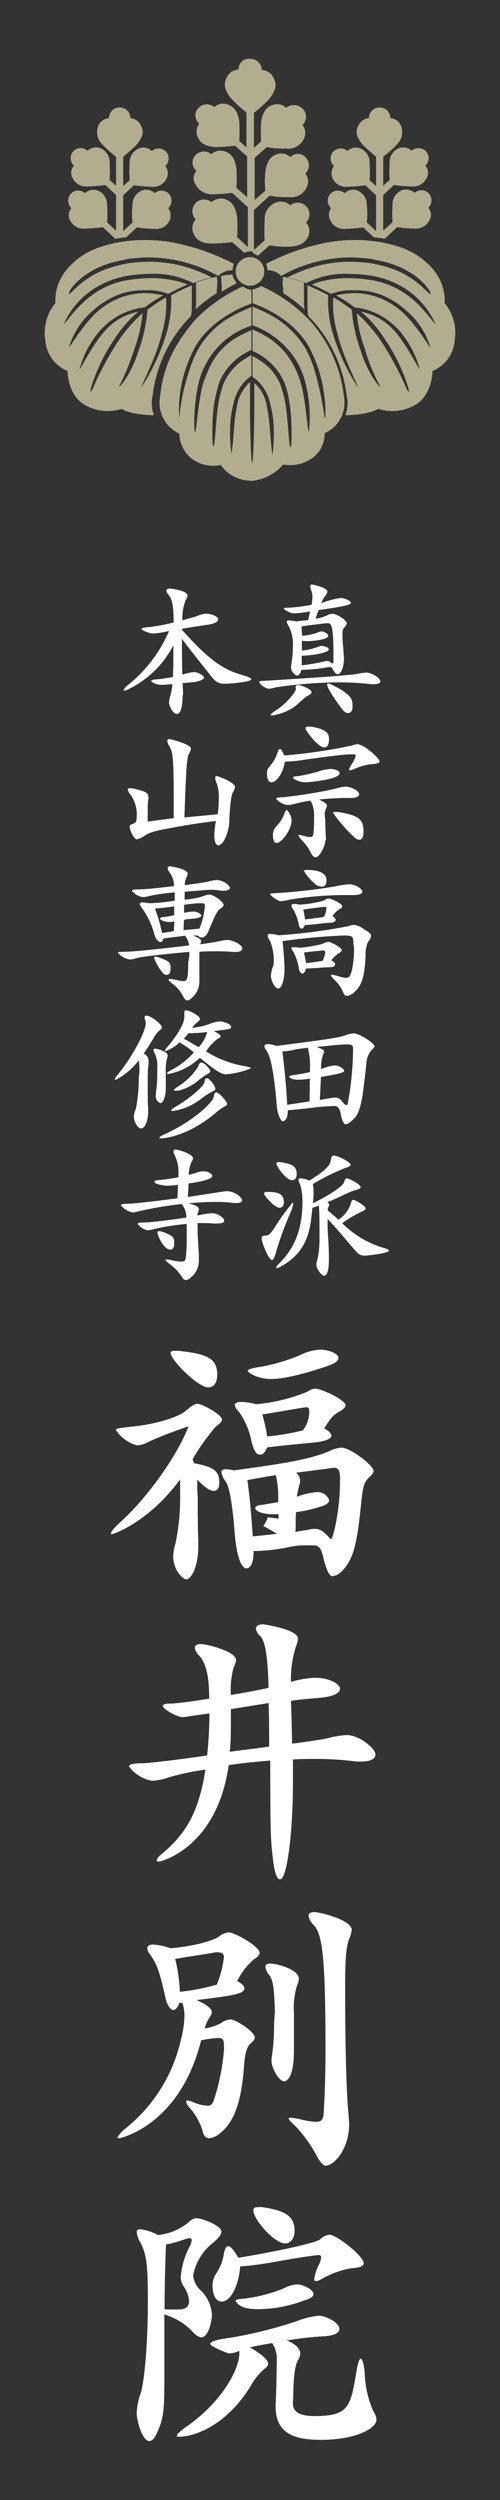 <svg id="レイヤー_1" data-name="レイヤー 1" xmlns="http://www.w3.org/2000/svg" viewBox="0 0 70 350">
  <rect x="0" y="0" width="70" height="350" fill="#333333" stroke="none"/>
  <defs>
    <style>
      .cls-1 {
        fill: #fff;
      }

      .cls-2 {
        fill: #b2ad8e;
      }
    </style>
  </defs>
  <g>
    <g>
      <path class="cls-1" d="M52.39,95.78a3.39,3.39,0,0,1-.43,0,42,42,0,0,0-4.76-.25,63.79,63.79,0,0,0-8.56.69,5.19,5.19,0,0,1-1,.21,2.06,2.06,0,0,1-1.37-.94c0-.14.26-.16.77-.18s7.72-.47,9.83-.65c1.68-.16,2.78-.22,3.29-.34a6.64,6.64,0,0,1,1.15-.16c.71,0,1.95.77,1.95,1.25C53.22,95.62,53,95.78,52.39,95.78Zm-11,.61c0-.06,0-.11,0-.15,0-.22.1-.34.32-.34.45,0,1.91.59,1.91,1,0,.16-.15.31-.47.47a6.61,6.61,0,0,0-1.17.93A6.54,6.54,0,0,1,38.86,100a2.9,2.9,0,0,1-.81.16c-.12,0-.16,0-.16-.08s.22-.27.63-.57c1.09-.61,2.92-2.49,2.92-3.12Zm.77-2.58c-.08.51-.31.77-.59.77s-.83-.63-.83-1.13a7.07,7.07,0,0,1,.12-.94A14,14,0,0,0,41,90.67a5.82,5.82,0,0,0-.53-2.94,1.64,1.64,0,0,1-.32-.67c0-.14.1-.2.34-.2a7.53,7.53,0,0,1,1,.14c.59-.08,1.2-.14,1.64-.18.12-.45.2-.84.27-1.22a13.41,13.41,0,0,1-2.18.26,1.24,1.24,0,0,1-.64-.12c-.57-.26-.84-.43-.84-.53s.29-.14.88-.14a26.74,26.74,0,0,0,3-.4,7.44,7.44,0,0,0,.12-1.16,2.25,2.25,0,0,0-.08-.61,3.19,3.19,0,0,1-.23-.85c0-.14.07-.22.23-.22s2.17.44,2.17,1a1.36,1.36,0,0,1-.41.73,3.43,3.43,0,0,0-.42.87,13.4,13.4,0,0,1,2.65-.71c.71,0,1.48.45,1.48.69s-.75.47-4.54,1c-.12.36-.26.73-.4,1.21a5.46,5.46,0,0,0,1.62-.48,1.82,1.82,0,0,1,.73-.21c.65,0,2,.92,2,1.32,0,.16-.13.35-.39.67s-.2.61-.2,1.26.08,1,.14,2c0,.38.06.7.06,1,0,1.44-.51,2.21-.83,2.21s-.45-.22-.67-.59-.24-.4-.45-.4a1.15,1.15,0,0,0-.24,0,23.14,23.14,0,0,1-3.65.38Zm.08-2c0,.49,0,1,0,1.34a25.81,25.81,0,0,0,3.06-.53,1.58,1.58,0,0,1,.47-.08.79.79,0,0,1,.58.25.35.35,0,0,0,.17.1c.08,0,.12-.06.16-.23s0-.12,0-.2c0-.28,0-.65,0-1.07,0-4-.36-4.14-.79-4.14l-.22,0c-.94.12-2.46.28-3.45.45,0,.4.06.85.06,1.31a7.51,7.51,0,0,0,2.19-.46,2,2,0,0,1,.55-.16c.18,0,.93.26.93.63,0,.58-2.6.75-2.9.75a4.64,4.64,0,0,1-.79-.07v1.38a8.19,8.19,0,0,0,2.29-.54.91.91,0,0,1,.45-.11,2.26,2.26,0,0,1,.6.11c.29.1.43.24.43.38,0,.53-2.8.87-3.51.87ZM49.35,99c0,.55-.29.83-.63.83a.89.89,0,0,1-.63-.32c-.77-.93-2.29-3.14-2.29-3.65,0-.12.06-.16.16-.16a1.41,1.41,0,0,1,.49.16c2.49,1.24,2.9,1.86,2.9,2.88Z"/>
      <path class="cls-1" d="M39.88,106.64c-.31,1.84-1.24,2.88-1.89,2.88s-.61-1.14-.61-1.34a1.13,1.13,0,0,1,.29-.79,5.38,5.38,0,0,0,1.11-1.81c.14-.44.24-.72.41-.72s.34.26.58.91a75.2,75.2,0,0,0,9.52-1.4,1.91,1.91,0,0,1,.7-.18c1,0,3.15,2,3.15,2.39,0,.22-.29.32-.85.38a7.57,7.57,0,0,0-2.54.63,2.31,2.31,0,0,1-.77.25c-.06,0-.1,0-.1-.09a2.52,2.52,0,0,1,.34-.73,4.43,4.43,0,0,0,.59-1.23c0-.14-.14-.18-.4-.18l-.45,0c-1,0-4.74.54-6.2.73a19.1,19.1,0,0,1-2.62.28Zm-1.67,10.24a1.74,1.74,0,0,1,.57-1.28,5.44,5.44,0,0,0,1-1.58c.13-.36.23-.61.37-.61s.67.85.67,1.4c0,1.38-1.4,3.21-2.11,3.21C38.48,118,38.21,117.83,38.21,116.88Zm7.34.81c0,.63-.77,2.33-1.36,2.33-.26,0-.5-.24-.73-.75a6.11,6.11,0,0,0-1.13-1.56c-.37-.4-.55-.63-.55-.73s0-.08.14-.08a5.36,5.36,0,0,1,.84.18,2.62,2.62,0,0,0,.68.1c.29,0,.37-.12.43-.42a14.38,14.38,0,0,0,.1-1.66c0-.23,0-.47,0-.73a4.3,4.3,0,0,0-.49-2.28,18.24,18.24,0,0,0-2,.39,5,5,0,0,1-1.18.22,2.42,2.42,0,0,1-1.64-.87c0-.14.3-.2,1-.22a65.84,65.84,0,0,0,7.34-1.2,5.36,5.36,0,0,1,1.42-.28c.57,0,1.85.5,1.85,1.07,0,.27-.33.51-1.06.51h-.54c-1,0-2.36.06-4,.22.85.45,1.1.61,1.1.85a.82.82,0,0,1-.09.33,2,2,0,0,0-.22.93c0,.32.08.65.08,1,0,1,.06,1.63.1,2.52Zm-2.79-8.17c-.9,0-1.73-.47-1.73-.65s.33-.18.89-.24A24.81,24.81,0,0,0,44.6,108a7,7,0,0,1,1.66-.35c.13,0,1.28.08,1.28.61C47.54,109.11,43.36,109.52,42.76,109.52Zm0-7.58c0-.13.14-.21.42-.21a2,2,0,0,1,.32,0c2,.31,2.56.81,2.56,1.73s-.3,1.17-.67,1.17C44.54,104.65,42.76,102.28,42.76,101.94Zm8.13,14.51c0,.77-.23,1.12-.59,1.12a1.28,1.28,0,0,1-.83-.49,19.74,19.74,0,0,1-2.84-3.28c0-.1.1-.14.32-.14a4.84,4.84,0,0,1,.65.06c2.62.46,3.27,1,3.29,2.63Z"/>
      <path class="cls-1" d="M49.47,132.08c0-1-.12-1.09-1.24-1.11h-.16a84.45,84.45,0,0,0-8.52.79c.12.93.2,2,.28,3.57,0,.12,0,.24,0,.38,0,1.12-.29,2.68-.9,2.68-.44,0-1-1.1-1-1.79a4.5,4.5,0,0,1,.32-1.38,2.56,2.56,0,0,0,.08-.75,7.16,7.16,0,0,0-.52-2.73,2,2,0,0,1-.35-.77c0-.15.12-.23.37-.23a5,5,0,0,1,1.17.2,77.62,77.62,0,0,0,9.74-1.27,2.61,2.61,0,0,1,.81-.19,2.77,2.77,0,0,1,1.4.61c.69.41,1,.63,1,.92a1.85,1.85,0,0,1-.45.89,4.51,4.51,0,0,0-.32,2c-.16,3-.57,4.07-1.5,4.92a1.81,1.81,0,0,1-1.08.61c-.26,0-.44-.18-.56-.51a4.81,4.81,0,0,0-1.08-1.6c-.42-.44-.63-.67-.63-.79s0-.06.12-.06a5,5,0,0,1,1,.22,3.78,3.78,0,0,0,1,.21c.47,0,.63-.33.83-1.12a15.15,15.15,0,0,0,.29-3.12Zm-.06-6.77c-.17,0-.35,0-.57,0s-.57,0-1,0a49.89,49.89,0,0,0-7.26.63,8.28,8.28,0,0,1-1.32.24,3.58,3.58,0,0,1-1.48-1c0-.09.34-.11,1-.15a76.88,76.88,0,0,0,8-.91,14.08,14.08,0,0,1,2.15-.32c.71,0,1.77.58,1.77,1C50.79,125.11,50.32,125.31,49.41,125.31ZM47,128.78c0,.22-.3.4-.91.42-.32,0-1.05.08-1.86.18-.51.06-1.08.1-1.55.13-.14.34-.3.5-.46.5s-.33-.22-.41-.65a6.56,6.56,0,0,0-.73-2,1.2,1.2,0,0,1-.28-.59c0-.14.12-.22.4-.22a4.52,4.52,0,0,1,.73.1,16.19,16.19,0,0,0,3.43-.57,1.25,1.25,0,0,1,.67-.29c.24,0,1.87.65,1.87,1.1,0,.14-.11.26-.31.37a3.12,3.12,0,0,0-1.05,1C46.85,128.45,47,128.63,47,128.78Zm-.1,6.24c0,.22-.24.37-.59.39-.52,0-1.33.06-2.13.12-.38,0-.87.06-1.35.06-.11.49-.31.71-.51.71s-.43-.29-.49-.81a7.65,7.65,0,0,0-.75-2.23,1.38,1.38,0,0,1-.28-.51c0-.1.1-.14.34-.14s.43,0,.81.08a20.39,20.39,0,0,0,3.15-.53,2.35,2.35,0,0,1,.87-.3c.34,0,1.87.79,1.87,1.17,0,.13-.13.25-.37.41a4,4,0,0,0-1.09,1C46.77,134.64,46.91,134.84,46.91,135Zm-4.2-6.29c1.16-.16,2.28-.28,2.64-.36a2.66,2.66,0,0,0,.35-1.18.39.39,0,0,0,0-.14c0-.06,0-.08-.15-.08l-.22,0c-.75.08-2,.22-2.86.37C42.57,127.84,42.65,128.27,42.71,128.73Zm3-5.47c0,.59-.23.87-.63.87a1.89,1.89,0,0,1-.71-.18,7.54,7.54,0,0,1-1.81-2c0-.12.14-.16.43-.16,1.76,0,2.68.49,2.72,1.36Zm-.61,9.81c-.51.07-1.54.13-2.54.29a11.74,11.74,0,0,1,.29,1.48c1-.12,1.78-.24,2.31-.31a3.23,3.23,0,0,0,.38-1.19c0-.16-.08-.27-.32-.27Z"/>
      <path class="cls-1" d="M39.65,157c-.3,0-.79-.81-.91-2.31C38.44,151,38,148,37.26,147a.86.86,0,0,1-.24-.51c0-.2.18-.32.5-.32a3.72,3.72,0,0,1,1.18.26c6.91-.89,8.66-1.14,9.57-1.46a4.23,4.23,0,0,1,1.24-.3c.79,0,2.92,1.37,2.92,1.82,0,.12-.1.24-.29.39a3,3,0,0,0-.83,1.8c-.06.73-.5,4.4-.56,4.73-.33,1.88-.65,2.61-1.08,3.08-.59.61-1,.91-1.26.91s-.5-.41-.65-1.18c-.22-1.19-.48-1.38-1-1.38-.24,0-2,.11-2.47.17-.94.14-2.88.34-4,.42,0,1-.26,1.42-.55,1.48ZM43.38,151a9,9,0,0,1-1.56.16c-1.21,0-1.36-.42-1.36-.42s.19-.2.71-.25a21.74,21.74,0,0,0,2.23-.4v-.41a10.48,10.48,0,0,0-.3-3c-.65.08-1.26.15-1.68.23a10.1,10.1,0,0,1-1.69.28.68.68,0,0,1-.2,0c.33,2.62.59,5.45.67,7.48.91-.12,2-.3,3.14-.48Zm1.4,3,1.42-.26a3.41,3.41,0,0,1,.71-.08,1.05,1.05,0,0,1,.92.46c.24.31.48.59.66.59s.17-.12.23-.4a43.62,43.62,0,0,0,.71-7.44c0-.51-.11-.65-.81-.65h-.31c-.53,0-2.33.18-4,.36.79.27,1.07.43,1.07.65a.58.58,0,0,1-.12.32,5.08,5.08,0,0,0-.29,2.13,6,6,0,0,1,1.93-.52c.55,0,1.28.48,1.28.75s-.71.42-3.25.87Z"/>
      <path class="cls-1" d="M36.63,173.37c0-.32.2-.38.51-.39.48,0,.67-.2,1.23-1A30.12,30.12,0,0,1,41,168.34s.06,0,.06.12a5.39,5.39,0,0,1-.42,1.36,48,48,0,0,0-1.93,5.23c-.24.9-.41,1.36-.65,1.36C37.65,176.41,36.63,174,36.63,173.37Zm1-6.51c1.38.06,2.11.26,2.11,1.48,0,.47-.26.75-.62.75-.63,0-2.15-1.66-2.15-2,0-.14.14-.22.5-.22Zm8.36,7.2q.06,1.4.06,2.19c0,.47,0,2.35-.67,2.35-.38,0-1.09-1-1.09-1.54a3.72,3.72,0,0,1,.2-.93,14.1,14.1,0,0,0,.24-2.6c0-2.35,0-4.13-.1-4.74-.3.1-.57.22-.89.3-.06.45-.1,1-.18,1.58-.39,3.21-1.65,5.19-4.18,6.61a2,2,0,0,1-.61.25c-.06,0-.1,0-.1-.08s.12-.27.42-.57c1.34-1.36,3.25-3.73,3.25-8.5a7.78,7.78,0,0,0-.33-2.57,2.05,2.05,0,0,1-.22-.63c0-.14.1-.22.29-.22a4.33,4.33,0,0,1,1.25.32c2.35-1.5,2.88-2.11,3-2.92.06-.41.17-.59.41-.59.45,0,2.35.89,2.35,1.3,0,.16-.2.26-.51.36a29.57,29.57,0,0,0-4.78,2.34,4.64,4.64,0,0,1,.1,1c0,.45,0,1-.1,1.68,2.8-1.33,4.26-2.57,4.34-2.86s.2-.62.44-.62,1.91.83,1.91,1.25c0,.15-.26.27-.77.41a7.35,7.35,0,0,0-1.28.51c-.79.38-1.66.79-2.63,1.17.2.12.28.22.28.35a.83.83,0,0,1-.14.36,1.29,1.29,0,0,0-.06.45c.44.38,1,.81,1.48,1.29a4.33,4.33,0,0,0,1.74-2.23c.08-.36.18-.56.37-.56s1.7.83,1.7,1.21c0,.17-.24.33-.71.53a16.21,16.21,0,0,0-2.56,1.54,13.69,13.69,0,0,0,5.91,3.49q.63.18.63.36c0,.35-3,.69-3.33.69-.77,0-1-.28-1.5-.85-1.38-1.58-2.45-2.92-3.75-4.28C45.84,171.71,45.9,173,46,174.06ZM38.7,162.89c0-.14.1-.19.28-.19a1.88,1.88,0,0,1,.31,0c1.62.27,2.25.55,2.25,1.69,0,.53-.27.83-.63.83C40.06,165.26,38.7,163.29,38.7,162.89Z"/>
      <path class="cls-1" d="M25.56,97.56c0,.87-.16,2.39-.79,2.39s-1.11-1.25-1.11-1.62a5.09,5.09,0,0,1,.24-1.09,12,12,0,0,0,.24-1.44c-.64,0-1.07.08-1.42.08-1.09,0-1.56-.47-1.56-.53s.12-.14.31-.18a2.35,2.35,0,0,1,.42-.06c.45,0,1.42-.18,2.33-.33,0-.64.05-1.31.05-2s0-1.55,0-2.44a13.84,13.84,0,0,1-6,6l-.36.2a1.21,1.21,0,0,1-.47.14c-.08,0-.12,0-.12-.08s.16-.33.49-.61a19.56,19.56,0,0,0,5.86-7.66,11.36,11.36,0,0,1-2.21.36,1.84,1.84,0,0,1-.76-.16c-.6-.2-.89-.35-.89-.47s.31-.22,1-.26a27.83,27.83,0,0,0,3.5-.65c0-2.15-.18-3.26-.68-3.83a1.16,1.16,0,0,1-.33-.63c0-.2.16-.29.51-.29,0,0,2.45.23,2.45,1A1.57,1.57,0,0,1,26,84a7,7,0,0,0-.47,2.84c.91-.25,1.71-.47,2.15-.63a3.28,3.28,0,0,1,1.2-.29c.57,0,1.66.31,1.66.81,0,.27-.43.57-1.32.71s-2.45.35-3.73.59v.14c3.94,4.51,6.06,5.64,8.29,6.29.94.28,1.4.47,1.4.65,0,.36-3,.61-3.67.61-1.11,0-1.4-.37-2.13-1.28-1.17-1.48-2.51-3.14-3.91-5,0,1.48,0,3.37.06,5l.51-.14a5.08,5.08,0,0,1,1.09-.2,1.72,1.72,0,0,1,1,.32c.28.16.42.32.42.47s-.48.52-1.6.62l-1.38.13.06,1.48Z"/>
      <path class="cls-1" d="M30.47,114a13.13,13.13,0,0,0,.16-2.15,5.8,5.8,0,0,0-.26-2.09,2.41,2.41,0,0,1-.24-.85c0-.18.08-.26.24-.26s2.53.89,2.53,1.52a1.61,1.61,0,0,1-.26.69c-.26.48-.37,1.25-.53,3.59a6.23,6.23,0,0,1-.83,3.36c-.26.35-.49.53-.71.53s-.4-.22-.49-.63A3,3,0,0,1,30,117a12.88,12.88,0,0,1,.23-2.07c-2.17.27-4.14.59-5.9.91-2.44.45-3.19.61-4,1.1a3.16,3.16,0,0,1-1.18.57c-.4,0-1-1.34-1-1.71s.2-.36.59-.52c.24-.1.4-.23.4-1a4.7,4.7,0,0,0-.85-3,1.7,1.7,0,0,1-.4-.73c0-.14.1-.2.32-.2a4,4,0,0,1,1,.18c1.13.27,1.56.49,1.56,1a1.3,1.3,0,0,1,0,.38,6.77,6.77,0,0,0-.09,1.26v1.86c.65-.1,2.44-.34,3.64-.48V112.6c0-6.75-.11-7.26-.65-8.21a1.75,1.75,0,0,1-.25-.67c0-.16.1-.24.31-.24s3,.71,3,1.33a1.74,1.74,0,0,1-.23.63c-.32.59-.42,1.26-.68,9Z"/>
      <path class="cls-1" d="M26.5,133.87a5.92,5.92,0,0,0,0-.61c-3.15.3-6.13.58-7.26.85a4.38,4.38,0,0,1-1.06.22,2.85,2.85,0,0,1-1.68-.93c0-.14.36-.14,1.09-.16,1.22,0,5.48-.47,8.88-.88a2.61,2.61,0,0,0-.56-1.35c-.23,0-.51.06-.81.1-.75.08-1.38.16-2.23.28-.06.35-.23.49-.41.49s-.55-.16-.83-1A11.33,11.33,0,0,0,20,127.3a1.85,1.85,0,0,1-.43-.74c0-.16.12-.22.4-.22a5.23,5.23,0,0,1,.92.12,31,31,0,0,0,3.57-.36l0-1.16a26.4,26.4,0,0,0-3.61.51,3,3,0,0,1-.83.14,2.4,2.4,0,0,1-1.54-.85c0-.12.2-.2.48-.22H19c1.22,0,2.46-.12,5.38-.47a3.7,3.7,0,0,0-.51-1.74,1.59,1.59,0,0,1-.41-.79c0-.15.11-.23.37-.23s2.45.41,2.45,1a1.62,1.62,0,0,1-.22.63,3,3,0,0,0-.2,1c1.58-.22,2.61-.33,3.32-.51a4.56,4.56,0,0,1,1.14-.2c.85,0,1.86.67,1.86,1.11,0,.23-.32.39-.89.39a3.8,3.8,0,0,1-.63-.06,8,8,0,0,0-1-.08c-.61,0-1.42.08-2.86.2-.34,0-.65.06-.95.08l0,1.1a12.19,12.19,0,0,0,2.45-.43,3.21,3.21,0,0,1,1-.28c.57,0,2,1,2,1.44,0,.2-.2.36-.51.58s-.6.65-1.56,3c-.28.7-.65,1-1,1a.58.58,0,0,1-.45-.22c0-.05-.18-.07-.4-.07a2.82,2.82,0,0,0-.39,0c.92.35,1.16.55,1.16.78a1.19,1.19,0,0,1-.14.46c1.31-.18,2.31-.36,2.79-.46a4.94,4.94,0,0,1,1-.15c.81,0,2.11.65,2.11,1.2,0,.28-.27.47-.87.47a3.62,3.62,0,0,1-.43,0c-.53-.05-1.3-.09-2.21-.09-.75,0-1.62,0-2.49.07,0,.48,0,1,0,1.56,0,.73,0,1.29,0,1.74s0,.59,0,.85a2.93,2.93,0,0,1-1,2.25,1.06,1.06,0,0,1-.67.41c-.22,0-.4-.18-.56-.49a4.94,4.94,0,0,0-1.4-1.74c-.43-.33-.67-.55-.67-.67s.06-.1.22-.1a6.53,6.53,0,0,1,1,.16,4.1,4.1,0,0,0,.82.14c.64,0,.67-.53.71-2.65Zm-3.69,2.35a6.73,6.73,0,0,1-1.24-2.13c0-.12.08-.16.18-.16a2.1,2.1,0,0,1,.57.14c1.54.53,1.56.79,1.56,1.52s-.28.89-.57.89A.69.69,0,0,1,22.81,136.22Zm1.6-7.22a5.57,5.57,0,0,1-.73.08c-.61,0-1.26-.28-1.26-.45s.16-.22.59-.26.93-.14,1.38-.24l0-1.24c-1,.16-1.85.24-2.7.3a22.54,22.54,0,0,1,1,3.43c.51-.08,1.08-.16,1.65-.26Zm1.29,1.22,2.22-.21a10.36,10.36,0,0,0,.75-3.06.9.9,0,0,0,0-.22c0-.21-.09-.27-.39-.27l-.38,0c-.55,0-1.24.09-2.13.21l0,1.13a6.35,6.35,0,0,1,1.25-.18,1.85,1.85,0,0,1,.83.2c.19.12.33.25.33.37s-.25.34-.93.4a11.55,11.55,0,0,0-1.5.19Z"/>
      <path class="cls-1" d="M19.52,150.1a12.46,12.46,0,0,0-.08-1.66,10,10,0,0,1-3.21,2.73.22.22,0,0,1-.1,0,.05.05,0,0,1-.06-.06,1.68,1.68,0,0,1,.41-.65c2.09-2.55,3.93-6.06,3.93-7.25a1,1,0,0,0-.08-.37,1.19,1.19,0,0,1-.1-.38.25.25,0,0,1,.28-.27c.63,0,2.15,1.22,2.15,1.64,0,.15-.12.27-.28.39a3.57,3.57,0,0,0-.81,1c-.55.91-1,1.65-1.46,2.29a1.12,1.12,0,0,1,.69,1.18c0,.22,0,.47-.06.79s-.06,1.36-.06,2.43c0,1.22,0,2.56.06,3.19,0,.22,0,.4,0,.57,0,1-.35,2.31-1,2.31-.44,0-1-.92-1-1.63a2.87,2.87,0,0,1,.28-1.09,22.33,22.33,0,0,0,.41-4.44Zm2.51-.77a4,4,0,0,0-.4-1.93,1.06,1.06,0,0,1-.14-.4c0-.12.08-.19.26-.19s1.72.39,1.72.94a2.6,2.6,0,0,1-.14.61,7.5,7.5,0,0,0-.12,1.74c0,.65,0,1.4,0,2.25,0,1.14-.36,2.09-.77,2.09a1.07,1.07,0,0,1-.63-1.08,8.34,8.34,0,0,1,.1-1,14.78,14.78,0,0,0,.1-2Zm9.43,5.57a6.71,6.71,0,0,0-1.38,1c-3.93,3.28-7.25,3.47-7.46,3.47s-.3,0-.3-.1.2-.23.59-.41c4.15-1.87,6.85-4.5,7-5.27.08-.43.17-.67.37-.67.36,0,1.52,1.3,1.52,1.62C31.81,154.7,31.67,154.78,31.46,154.9Zm-1.52-10.54c.69.33.94.55.94.71s-.13.22-.35.32a6.47,6.47,0,0,0-1.68,1.81,14.84,14.84,0,0,0,5.47,2.07c.55.12.81.2.81.3a11.6,11.6,0,0,1-3.46.83c-.55,0-1.08-.16-3.69-2.31a8.64,8.64,0,0,1-4.4,2.27c-.11,0-.19,0-.19-.1s.17-.24.61-.46a11.29,11.29,0,0,0,3.14-2.46,12.58,12.58,0,0,0-2-1.4,5.36,5.36,0,0,1-2,1.22.05.05,0,0,1-.06-.06,1.6,1.6,0,0,1,.38-.55c2.07-2.49,2.34-3.67,2.34-4.16a1.32,1.32,0,0,0,0-.28c0-.1,0-.2,0-.28,0-.25.06-.39.26-.39.4,0,1.93.77,1.93,1.2,0,.12-.11.26-.29.42a3.77,3.77,0,0,0-.81.83,9.1,9.1,0,0,0,2.51-.56,4.63,4.63,0,0,1,1.4-.33c.53,0,1.55.39,1.55.73s-.29.35-.8.41Zm-.2,8.44a11.1,11.1,0,0,0-1.54,1,8.45,8.45,0,0,1-4,1.74c-.14,0-.22,0-.22-.1s.16-.24.47-.42c2.59-1.5,4.15-3.11,4.19-3.55s.13-.51.35-.51c.41,0,1.16,1.2,1.16,1.44S30,152.69,29.74,152.8Zm-.69-2.44a9.19,9.19,0,0,0-1.26.89,7,7,0,0,1-2.8,1.44l-.1,0a2.82,2.82,0,0,1-.38,0c-.1,0-.16,0-.16-.07s.16-.24.5-.46a9.08,9.08,0,0,0,2.86-2.78c.12-.32.23-.63.49-.63.45,0,1.24,1,1.24,1.18S29.31,150.22,29.05,150.36ZM27,144.64a3,3,0,0,1-.63,0,4,4,0,0,1-.65.79c.45.19,1,.55,2.09,1.18A5.06,5.06,0,0,0,29,144.48,18.12,18.12,0,0,1,27,144.64Z"/>
      <path class="cls-1" d="M25.56,168.75l-.08-.19A49.84,49.84,0,0,0,19,169.68a1.26,1.26,0,0,1-.38.06,2.64,2.64,0,0,1-1.69-1c0-.14.27-.19.8-.21.87,0,3.87-.34,7.11-.77l.08-1.9a10.44,10.44,0,0,1-1.5.14c-.58,0-1.8-.26-1.8-.51s.28-.24.83-.3c.71-.06,1.6-.2,2.53-.37,0-.2,0-.4,0-.58a5.1,5.1,0,0,0-.45-2.34,2.08,2.08,0,0,1-.24-.69c0-.18.1-.28.32-.28s2.41.59,2.41,1.24a1,1,0,0,1-.2.48,5.1,5.1,0,0,0-.41,1.83c.37-.08.71-.18,1.06-.29a2.61,2.61,0,0,1,1-.2c.75,0,1.26.39,1.26.63,0,.51-2,.89-3.33,1.06l-.1,1.9c5.11-.79,5.21-.81,5.5-.81,1,0,2.09.81,2.09,1.3,0,.22-.25.36-.81.36a6.28,6.28,0,0,1-.78-.06,16.9,16.9,0,0,0-2.06-.1,37.56,37.56,0,0,0-3.86.2c1.06.29,1.46.45,1.46.83a1.49,1.49,0,0,1-.14.49,1.37,1.37,0,0,0-.06.39,12.36,12.36,0,0,1,2.05-.33c.79,0,1.7.67,1.7,1s-.32.44-1.05.44c-.18,0-.35,0-.57,0a8.61,8.61,0,0,0-1.11-.06c-.31,0-.65,0-1,0,0,1.34,0,1.76.18,4.36,0,.3,0,.57,0,.81a3,3,0,0,1-1.11,2.43,1,1,0,0,1-.69.37.53.53,0,0,1-.49-.32,7.36,7.36,0,0,0-1.78-1.91c-.39-.3-.59-.49-.59-.57s.06-.08.16-.08a5.87,5.87,0,0,1,.81.14,5.85,5.85,0,0,0,1.22.16c.49,0,.59-.18.63-.5a20.51,20.51,0,0,0,.14-2.58c0-.59,0-1.32,0-2.19a32.8,32.8,0,0,0-4.79.77,3.33,3.33,0,0,1-.66.12,2.16,2.16,0,0,1-1.42-.91c0-.14.28-.16.81-.18.95,0,3.59-.32,6-.69a2.72,2.72,0,0,0-.43-1.58Zm-1.17,5.31c0,.61-.21.89-.53.89-1,0-1.82-2.09-1.82-2.39,0-.14.08-.2.22-.2a2.41,2.41,0,0,1,.73.18c1.09.42,1.36.65,1.4,1.28Z"/>
    </g>
    <g>
      <path class="cls-1" d="M27.68,209.57c0,2.42,0,4,.08,6.13,0,.24,0,.53,0,.77,0,3-1.05,4.64-1.65,4.64s-1.86-1.42-1.86-3.19a7,7,0,0,1,.32-1.86,30.72,30.72,0,0,0,.65-6.73v-2.22c-4.4,6-9.32,7.66-9.52,7.66s-.16,0-.16-.12c0-.24.48-.81,1.37-1.61,4-3.63,8.11-9.64,9.48-13.36-1.62.57-3.8,1.34-5.69,2.22a3.41,3.41,0,0,1-1.53.45,5.24,5.24,0,0,1-2.95-2.14c0-.24.57-.28,1.94-.45,4-.36,6.9-1.49,7.7-2.13s1.25-1.09,1.82-1.09,3.39,1.49,3.39,2.18c0,.28-.28.6-.85,1a28.9,28.9,0,0,0-3.27,4.6,1.86,1.86,0,0,1,.2.53c2.87.52,3.55,1.13,3.55,2.74,0,.77-.28,1.13-.76,1.13s-1.05-.28-2.34-1.57a9.14,9.14,0,0,1,0,1.09ZM23.89,189.4c0-.21.2-.29.68-.29.24,0,.57,0,1,.08,3.71.41,4.84,1.21,4.84,3.23,0,1.21-.48,1.82-1.25,1.82C27.72,194.24,23.89,190.4,23.89,189.4Zm22.75,31.3c-.4,0-.81-.36-1.37-2.62-.28-1.25-.61-1.69-1.25-1.73-.37,0-.77,0-1.25,0a10.28,10.28,0,0,0-2.5.28,26,26,0,0,1-4.77.52c0,1.74-.44,2.42-1,2.42h0c-.61,0-1.37-1.29-1.66-5.16-.2-2.62-.6-6.13-1.25-7A2.87,2.87,0,0,1,31,206.1c0-.28.2-.4.64-.4a4.14,4.14,0,0,1,1.09.16c7.63-1.05,10.53-1.54,13.4-2.71a4.43,4.43,0,0,1,1.65-.48c1.29,0,4.52,2.5,4.52,3.27,0,.28-.24.52-.61.88-.76.73-.88,1.22-1.17,4-.48,4.8-.92,6.45-1.65,7.79s-1.65,2-2.1,2h-.16ZM36.55,203.64c-.08,0-.12,0-.2,0-.44,0-.81-.45-1.17-2a10.89,10.89,0,0,0-1.73-4,1.58,1.58,0,0,1-.57-.93c0-.28.29-.44.93-.44a8.66,8.66,0,0,1,2.06.32,24,24,0,0,0,7.22-1.78,2,2,0,0,1,1.09-.4c.77,0,4.2,1.57,4.2,2.34,0,.24-.25.48-.69.77-1.13.64-1.29.88-2.3,2.46.69.36,1,.72,1,1.05s-.69.72-2.06.88-4.15.37-6.94.73c-.2.56-.48.89-.81,1ZM39,212h-.64c-1.86,0-2.62-.53-2.62-.85s.36-.4,1-.48l2.21-.37V210a14.24,14.24,0,0,0-.32-3.47c-1.17.16-2.54.41-4,.69.4,2.74.6,5.73.76,7.87,1.09-.09,2.38-.25,3.55-.37ZM46.48,191c-.44.2-5.69,2.06-8.51,2.06-2,0-3.27-.93-3.27-1.13s.44-.37,1.49-.53A25,25,0,0,0,42,189.72a7.34,7.34,0,0,1,2.83-.77c1,0,2.54.49,2.54,1.13C47.41,190.4,47.08,190.73,46.48,191ZM37.4,201.1a31.24,31.24,0,0,0,5-.85,4.19,4.19,0,0,0,.89-2.74c0-.37-.12-.49-.44-.49s-5.49.93-6.13,1C37,199,37.24,200,37.4,201.1Zm10.21,5.64c-.08-.88-.24-1.25-.85-1.25a4.16,4.16,0,0,0-.6.08l-4.72.61a1.32,1.32,0,0,1,.56,1,1,1,0,0,1,0,.36,16.57,16.57,0,0,0-.44,2,11.1,11.1,0,0,1,2.82-.65A1.75,1.75,0,0,1,46.08,210c0,.37-.37.69-1.09.89a18.54,18.54,0,0,1-3.55.81c-.09,1.25,0,2.13-.09,2.78a14.94,14.94,0,0,1,1.7-.28,3.48,3.48,0,0,1,1-.16c.76,0,1.29.36,2.14,1.33a.16.16,0,0,0,.16.08c.28,0,1.25-4,1.25-8Z"/>
      <path class="cls-1" d="M26.47,240.28a4.31,4.31,0,0,1-.93.12c-.69,0-2.74-1.09-2.74-1.58,0-.2.36-.32,1-.32.85,0,2.91-.28,5.49-.68,0-3.11-.44-4.93-1.37-6a2.06,2.06,0,0,1-.65-1.13c0-.32.29-.52.85-.52.77,0,4.92,1,4.92,2.22a2.16,2.16,0,0,1-.32,1,12,12,0,0,0-.4,3.91c2.38-.4,3.83-.68,5.28-1-.12-4.64-.48-6.57-1.21-7.3a1.54,1.54,0,0,1-.56-1c0-.36.36-.6,1-.6,0,0,4.88.68,4.88,2a3,3,0,0,1-.2.89,14.45,14.45,0,0,0-.77,5.17,14.46,14.46,0,0,1,3.35-.57c2.1,0,3.51.89,3.51,1.53s-1,1.13-3,1.29c-1,.09-2.34.17-3.87.41.08,1.73.12,3.91.16,6,2-.28,3.63-.48,5-.77a12.46,12.46,0,0,1,2.67-.44c1.77,0,4,1.9,4,2.7,0,.61-.65,1-1.86,1a5.91,5.91,0,0,1-.84,0,44.16,44.16,0,0,0-5.85-.36c-.93,0-1.94,0-3,.08,0,1.17,0,2.26,0,3.31,0,6.49-.77,13.47-1.81,13.47-.45,0-.81-1.09-1-3-.41-3-.33-6-.37-13.64-1.53.16-3,.24-5.81.64-1.69,11.74-9.6,13.52-9.8,13.52s-.28-.08-.28-.2.16-.41.48-.69c3.59-2.9,5.41-6,6.34-12a37.28,37.28,0,0,0-5.13,1.09,8.29,8.29,0,0,1-2.34.48,5.05,5.05,0,0,1-3.22-2c0-.33.6-.45,1.81-.45.85,0,4.92-.48,9.12-1.09a58,58,0,0,0,.32-5.89Zm5.85-1v1.61c0,1.66,0,3.07-.16,4.36,2-.28,3.87-.48,5.52-.73,0-2.18,0-4.23-.08-6.09Z"/>
      <path class="cls-1" d="M31.35,286.32c0-.73-.16-1-.73-1h-.24a19.77,19.77,0,0,0-2.22.32c-3,12-11.37,13.72-11.5,13.72s-.2,0-.2-.12.37-.61,1.05-1.21a22.08,22.08,0,0,0,7.79-12.35,14.27,14.27,0,0,0,.52-3.43,5.77,5.77,0,0,0-.28-1.85c-.16,0-.28,0-.44,0-.21.68-.53,1-.85,1s-.85-.57-1.09-1.74c-.77-3.43-1.17-4.72-2.22-6.13a1.51,1.51,0,0,1-.32-.77c0-.32.24-.52.84-.52a8.3,8.3,0,0,1,2.39.52c3.22-.28,5.81-1,6.77-1.61a2.34,2.34,0,0,1,1.38-.61c.92,0,4.35,2,4.35,2.83,0,.32-.28.6-.72.88a8.93,8.93,0,0,0-2.42,3.11c.64.32,1,.69,1,1,0,.73-1.25,1-6.69,1.65,1.61.73,2.13,1.25,2.13,1.7a1.24,1.24,0,0,1-.28.68,5.89,5.89,0,0,0-.72,1.58,7,7,0,0,0,2.22-.69,2.54,2.54,0,0,1,1.41-.56c.68,0,3.39,1.69,3.39,2.54,0,.28-.25.52-.61.85-.52.48-.77,1.45-.89,3-.4,6.54-2.13,8.59-3.39,9.56a2.69,2.69,0,0,1-1.49.69c-.44,0-.76-.32-.89-.89A8.58,8.58,0,0,0,26.47,295a1.57,1.57,0,0,1-.41-.77c0-.12.09-.16.21-.16a3.29,3.29,0,0,1,.8.24,5.55,5.55,0,0,0,2,.49c.48,0,.65-.24.85-.73a30,30,0,0,0,1.45-7.26Zm0-12.35c0-.4-.24-.64-.85-.64a1.5,1.5,0,0,0-.4,0c-.81.2-2.62.4-5.57.92a23.72,23.72,0,0,1,.65,4.6,28.73,28.73,0,0,0,5.16-1,13.45,13.45,0,0,0,1-3.79Zm7.14,7.67c-.12-3.39-.24-4.44-.85-5.21a2,2,0,0,1-.48-1.09c0-.28.2-.44.68-.44.73,0,4,.73,4,2.14a3,3,0,0,1-.28,1,11,11,0,0,0-.41,3.83c0,.72,0,1.53,0,2.34,0,1.17,0,2.1,0,2.86,0,4.32-1.29,4.32-1.37,4.32-.72,0-1.77-1.86-1.77-2.86a5.58,5.58,0,0,1,.12-1.09,29.89,29.89,0,0,0,.24-4.24Zm6.09,20.65a18.63,18.63,0,0,0-3.27-4.68c-.56-.52-.88-.84-.88-1s.08-.12.28-.12a8.11,8.11,0,0,1,1.49.25,11.15,11.15,0,0,0,2,.32c.93,0,1.09-.45,1.13-1.45.16-2.75.24-5.69.24-8.84,0-13.11-.48-16-1.65-17.27a2.2,2.2,0,0,1-.73-1.29c0-.32.28-.52.85-.52s5.2,1.05,5.2,2.5a4.14,4.14,0,0,1-.36,1.25c-.4,1.09-.56,2.54-.56,6.9,0,1.73,0,13.07.48,17.75,0,.44.08.89.08,1.29,0,3.47-2.1,5.81-3.27,5.81C45.27,303.18,45,302.9,44.62,302.29Z"/>
      <path class="cls-1" d="M23,334.33c0,3.92-.36,4.8-1.09,6.42-.32.68-.65,1-1,1-1,0-1.77-2.87-1.77-3.92a8.83,8.83,0,0,1,.56-2.78c.44-1.37,1-6.25,1-12.79,0-4.76-.12-6.5-1-8.23a3.64,3.64,0,0,1-.56-1.53c0-.25.12-.41.48-.41a7.36,7.36,0,0,1,2.5.81,7.85,7.85,0,0,0,4.28-1.78c.44-.4.68-.56,1.09-.56.88,0,3.51,1.05,3.51,1.86,0,.44-.41.92-1.17,1.57a7.51,7.51,0,0,0-2.79,4.6,3.27,3.27,0,0,0,1.09,2.1,5.13,5.13,0,0,1,1.54,3.39c0,.72-.45,3.14-1.46,3.14-.4,0-.88-.32-1.45-1a9,9,0,0,0-3.19-2l-.56-.21c0,3.8,0,7.35,0,9.57Zm.64-11c.33,0,.61,0,.89,0,1,0,1.94,0,1.94-1.25a4.3,4.3,0,0,0-.77-2,2.4,2.4,0,0,1-.4-1.25,11.18,11.18,0,0,1,1.25-4.32,2.18,2.18,0,0,0,.28-.84c0-.25-.12-.33-.32-.33a3.13,3.13,0,0,0-.65.16,16,16,0,0,1-2.62.73c-.12,2.83-.2,6-.2,9.08ZM41,336.47c0,1.21,1,1.78,3,1.78,4.76,0,5.08-1.21,5.89-6.18.2-1.17.4-1.85.6-1.85s.45.6.57,2a14.36,14.36,0,0,0,1.21,5.37,2.53,2.53,0,0,1,.44,1.13c0,1.41-3.27,2.86-7.74,2.86-3.63,0-6.38-.8-6.38-4.64v-.44c.12-2,.12-4.4.16-5.65v-.32a4.19,4.19,0,0,0-.64-2.5c-1.17.2-2.26.4-3.11.6,1.9,1.13,2.54,1.82,2.54,2.3,0,.25-.2.45-.44.65a8.17,8.17,0,0,0-1.82,2.14c-3.43,5.85-8.07,7.42-10.2,7.42-.25,0-.33,0-.33-.16s.57-.73,1.58-1.41c4.92-3.51,7.18-8,7.18-10.09,0-.12,0-.24,0-.36a4.15,4.15,0,0,1-1.41.36c-.29,0-2.67-1-2.67-1.33s.89-.61,2.71-.85a59.91,59.91,0,0,0,9.64-2.42,10.56,10.56,0,0,1,2.9-.68c.73,0,2.83.84,2.83,1.89,0,.49-.69.93-2.34,1-1.41.08-3.23.28-5,.57,1.38.6,1.86,1.21,1.86,1.85a1.85,1.85,0,0,1-.32.93c-.49.77-.65,3.06-.65,5Zm3.35-20.74c-1.77.21-3.15.45-6.25,1a44.62,44.62,0,0,1-4.48.57c-.12,2.22-1.17,4.92-2.58,4.92-1.17,0-1.29-1.74-1.29-2.22a3.23,3.23,0,0,1,.56-1.78,6.62,6.62,0,0,0,1-2.5c.12-.8.32-1.25.65-1.25s.76.53,1.41,1.62c2.54-.41,10.73-1.9,11.5-2.63a2.17,2.17,0,0,1,1.25-.6c1,0,4.8,3,4.8,4,0,.41-.57.61-1.7.69A12.68,12.68,0,0,0,45,319.08a1.67,1.67,0,0,1-.77.28c-.16,0-.24-.08-.24-.28a6.91,6.91,0,0,1,.64-2,2.72,2.72,0,0,0,.33-1.05c0-.25-.17-.33-.45-.33ZM36,323.28c-2.74,0-3-1.17-3-1.17,0-.16.29-.24,1-.28a21.41,21.41,0,0,0,5.73-1.46,4.72,4.72,0,0,1,1.86-.56c.72,0,2.3.68,2.3,1.37,0,.36-.49.65-1.33.89A18.32,18.32,0,0,1,36,323.28Zm5.24-10.94c0,1-.52,1.74-1.33,1.74-1.49,0-4.44-3.35-4.44-4.64,0-.32.21-.44.65-.44a2.83,2.83,0,0,1,.56,0c3.35.48,4.44,1.29,4.56,3.1Z"/>
    </g>
  </g>
  <path class="cls-1" d="M36.85,213.64a2.73,2.73,0,0,0,.6-1.2,10,10,0,0,1,1.6.2c0,.4-.1,1.1-.1,1.9v.3q-1.2-.75-2.1-1.2"/>
  <g>
    <path class="cls-2" d="M30.35,38.74a21.55,21.55,0,0,0-2.9.8v2.8a3.4,3.4,0,0,1-.1,1,20,20,0,0,1,3-2.3v-.6a4.71,4.71,0,0,0,0-1.7"/>
    <path class="cls-2" d="M32.55,37.84a2.92,2.92,0,0,1,.2-.9,31,31,0,0,0-8.1-2.9c-5.3-1.1-10.6,0-13.2,1.8s-3.8,4-3.7,6.6a6.47,6.47,0,0,0-1.4,5.2,5,5,0,0,0,3.1,4.3s0,3.6,2.7,4.9a6.41,6.41,0,0,0,4.9.4s.9.8,4.5.9a4.84,4.84,0,0,1-.3-1.8,2.2,2.2,0,0,1,.1-.8,19,19,0,0,1,5.1-11l.3-.3a10.28,10.28,0,0,0,.1-1.7v-2.6c-.9.4-1.8.8-2.9,1.4a15.71,15.71,0,0,1-.7,5.5,29.4,29.4,0,0,1-3.4,7.3c-.2,0,2-4,2.8-7.4a14.67,14.67,0,0,0,.6-5.1,14,14,0,0,0-1.6,1l-1,.7a21.28,21.28,0,0,1-1.2,5.6c-1.1,3.6-2.8,5.4-2.8,5.2a34,34,0,0,0,2.2-5.4,18.71,18.71,0,0,0,1.1-4.9,21.19,21.19,0,0,0-3.9,4.7,43.93,43.93,0,0,0-2.9,5.5c-.4,1-.7,1.1-.3-.1a25.18,25.18,0,0,1,3.2-6.5,17,17,0,0,1,3.3-3.8,3.09,3.09,0,0,0-.8.2,8.17,8.17,0,0,0-3.4,2,12,12,0,0,0-1.7,2.1c-1.2,1.7-2.2,3.8-2.3,3.7a13.54,13.54,0,0,1,2.4-4.8,7.41,7.41,0,0,1,1.2-1.3,9.43,9.43,0,0,1,5.5-2.5l1.1-.8,1.5-.9a13.06,13.06,0,0,0-2.5-.3,9.74,9.74,0,0,0-4.9,1.3,10.44,10.44,0,0,0-2.8,2.3c-1.4,1.5-2.9,4-3,4a10.69,10.69,0,0,1,3.3-5.1,12.45,12.45,0,0,1,2.2-1.6,9.76,9.76,0,0,1,5.2-1.3,7.72,7.72,0,0,1,3.2.5c1-.5,1.9-1,2.7-1.3a6.89,6.89,0,0,0-.8-.3,14.67,14.67,0,0,0-4.3-.6,22.39,22.39,0,0,0-3.4.3,11.57,11.57,0,0,0-4.9,2.1c-2.2,1.6-3.8,4.1-3.9,4a11.2,11.2,0,0,1,4.5-5.1,13.12,13.12,0,0,1,4.2-1.6,22.56,22.56,0,0,1,3.5-.3,11.92,11.92,0,0,1,5.9,1.3,15.25,15.25,0,0,1,2.6-.8,21.57,21.57,0,0,0-2-.9,18.41,18.41,0,0,0-6.9-1.3,24.52,24.52,0,0,0-2.7.2,19.84,19.84,0,0,0-3.1.8c-3.6,1.3-5.1,3.7-5.3,3.5s1.5-3.1,6.1-4.4c.7-.2,1.4-.3,2.2-.5,1-.1,1.9-.2,2.8-.2a20,20,0,0,1,9.8,2.6,2.74,2.74,0,0,1,2-.8"/>
    <path class="cls-2" d="M33.15,39.64a2.73,2.73,0,0,1-.6-1.2,10,10,0,0,0-1.6.2c0,.4.1,1.1.1,1.9v.3q1.2-.75,2.1-1.2"/>
    <path class="cls-2" d="M35.05,67.34a6.68,6.68,0,0,0,4.6-2.3,5.42,5.42,0,0,0,4.2-1,4.26,4.26,0,0,0,1.6-3.4,4.63,4.63,0,0,0,2.7-5.1,19,19,0,0,0-4.9-10.8,21.7,21.7,0,0,0-6.7-4.7,3.34,3.34,0,0,1-1.2.5v1.9c1.1.4,5.6,2.1,7.9,6.1a21.4,21.4,0,0,1,1,2.2c1.5,3.8,1.4,8,1.2,7.8a45,45,0,0,0-1.5-7,16.86,16.86,0,0,0-1.2-2.8,13.06,13.06,0,0,0-4.8-4.6,23.63,23.63,0,0,0-2.6-1.2v2.6a12,12,0,0,1,6.4,5.4,15.39,15.39,0,0,1,.8,1.9,19.22,19.22,0,0,1,.7,7.6c-.2.1-.4-4.1-1.1-6.7a13,13,0,0,0-1-2.5,10.17,10.17,0,0,0-3.8-4.1,12.22,12.22,0,0,0-2-1v3a8.53,8.53,0,0,1,4.5,4.5,13.65,13.65,0,0,1,.7,2.9c.4,2.5.3,6.3.1,6.1s-.3-3.3-.6-5.5a15.94,15.94,0,0,0-.8-3.3,7.08,7.08,0,0,0-2.6-3.2,11.65,11.65,0,0,0-1.3-.8v2.9a6.12,6.12,0,0,1,2.5,3.9,15.52,15.52,0,0,1,.4,2.1,21.73,21.73,0,0,1-.1,4.9c-.1-.2-.3-2.7-.4-4a27,27,0,0,0-.4-2.8A5.57,5.57,0,0,0,36,54l-.4-.4v4.5s-.1,6.7-.3,6.7-.3-6.7-.3-6.7v-4.6c-.1.1-.3.2-.4.4a5.57,5.57,0,0,0-1.4,2.8,23.58,23.58,0,0,0-.4,2.8c-.1,1.4-.3,3.8-.4,4a21.73,21.73,0,0,1-.1-4.9,15.52,15.52,0,0,1,.4-2.1,6.12,6.12,0,0,1,2.5-3.9v-2.9a11.65,11.65,0,0,0-1.3.8,7.66,7.66,0,0,0-2.6,3.2,15.94,15.94,0,0,0-.8,3.3c-.3,2.2-.4,5.3-.6,5.5s-.3-3.7.1-6.1a24.6,24.6,0,0,1,.7-2.9,8.53,8.53,0,0,1,4.5-4.5v-2.8c-.4.2-1.1.5-2,1a9.54,9.54,0,0,0-3.8,4.1,26,26,0,0,0-1,2.5c-.7,2.6-.9,6.8-1.1,6.7s-.2-4.6.7-7.6a10.84,10.84,0,0,1,.8-1.9,11,11,0,0,1,6.4-5.4V43a23.63,23.63,0,0,0-2.6,1.2,12.3,12.3,0,0,0-4.8,4.6,13.9,13.9,0,0,0-1.2,2.8,28,28,0,0,0-1.5,7,18.19,18.19,0,0,1,1.2-7.8,21.4,21.4,0,0,1,1-2.2c2.3-4,6.8-5.7,7.9-6.1v-1.9a3.08,3.08,0,0,1-1.2-.5,21.7,21.7,0,0,0-6.7,4.7c-3.3,3.9-4.5,7-4.9,10.8a4.74,4.74,0,0,0,2.7,5.1,4.69,4.69,0,0,0,1.6,3.4,5,5,0,0,0,4.2,1,5.21,5.21,0,0,0,4.2,2.2"/>
    <path class="cls-2" d="M39.65,38.74a21.55,21.55,0,0,1,2.9.8v2.8a3.4,3.4,0,0,0,.1,1,20,20,0,0,0-3-2.3v-.6a4.71,4.71,0,0,1,0-1.7"/>
    <path class="cls-2" d="M37.45,37.84a2.92,2.92,0,0,0-.2-.9,31,31,0,0,1,8.1-2.9c5.3-1.1,10.6,0,13.2,1.8s3.8,4,3.7,6.6a6.47,6.47,0,0,1,1.4,5.2,5,5,0,0,1-3.1,4.3s0,3.6-2.7,4.9a6.41,6.41,0,0,1-4.9.4s-1.1.8-4.6.9a4.84,4.84,0,0,0,.3-1.8,2.2,2.2,0,0,0-.1-.8,19,19,0,0,0-5.1-11l-.3-.3a10.28,10.28,0,0,1-.1-1.7v-2.6c.9.4,1.8.8,2.9,1.4a15.71,15.71,0,0,0,.7,5.5,29.4,29.4,0,0,0,3.4,7.3c.2,0-2-4-2.8-7.4a14.67,14.67,0,0,1-.6-5.1,14,14,0,0,1,1.6,1l1,.7a21.28,21.28,0,0,0,1.2,5.6c1.1,3.6,2.8,5.4,2.8,5.2a25.34,25.34,0,0,1-2.2-5.4,18.71,18.71,0,0,1-1.1-4.9,21.19,21.19,0,0,1,3.9,4.7,43.93,43.93,0,0,1,2.9,5.5c.4,1,.7,1.1.3-.1a25.18,25.18,0,0,0-3.2-6.5,17,17,0,0,0-3.3-3.8,3.09,3.09,0,0,1,.8.2,8.17,8.17,0,0,1,3.4,2,12,12,0,0,1,1.7,2.1c1.2,1.7,2.2,3.8,2.3,3.7a13.54,13.54,0,0,0-2.4-4.8,7.41,7.41,0,0,0-1.2-1.3,9.43,9.43,0,0,0-5.5-2.5l-1.1-.8-1.5-.9a13.06,13.06,0,0,1,2.5-.3,9.74,9.74,0,0,1,4.9,1.3,10.44,10.44,0,0,1,2.8,2.3c1.4,1.5,2.9,4,3,4a10.69,10.69,0,0,0-3.3-5.1,12.45,12.45,0,0,0-2.2-1.6,9.76,9.76,0,0,0-5.2-1.3,8.13,8.13,0,0,0-3.2.5c-1-.5-1.9-1-2.7-1.3a6.89,6.89,0,0,1,.8-.3,14.67,14.67,0,0,1,4.3-.6,22.39,22.39,0,0,1,3.4.3,11.57,11.57,0,0,1,4.9,2.1c2.2,1.6,3.8,4.1,3.9,4a11.2,11.2,0,0,0-4.5-5.1,13.12,13.12,0,0,0-4.2-1.6,22.56,22.56,0,0,0-3.5-.3,11.92,11.92,0,0,0-5.9,1.3,15.25,15.25,0,0,0-2.6-.8,21.57,21.57,0,0,1,2-.9,18.41,18.41,0,0,1,6.9-1.3,24.52,24.52,0,0,1,2.7.2,19.84,19.84,0,0,1,3.1.8c3.6,1.3,5.1,3.7,5.3,3.5s-1.5-3.1-6.1-4.4c-.7-.2-1.4-.3-2.2-.5-1-.1-1.9-.2-2.8-.2a20,20,0,0,0-9.8,2.6,2.41,2.41,0,0,0-1.9-.8"/>
    <path class="cls-2" d="M37,38a2,2,0,1,1-2-2,2,2,0,0,1,2,2"/>
    <path class="cls-2" d="M16.15,33.44a7.72,7.72,0,0,1,1.5-.2l1.5-1.4a21.16,21.16,0,0,0,2.4.2,2.07,2.07,0,0,0,2.2-1.2,1.71,1.71,0,0,0-.2-1.7,1.42,1.42,0,0,0,.1-2,1.45,1.45,0,0,0-2-.1,1.67,1.67,0,0,0-1.7-.4,2.12,2.12,0,0,0-1.4,2.1,9.63,9.63,0,0,0,0,2.4l-1.3,1.2v-5l1.5-1.4a19.42,19.42,0,0,0,2.4.2,2.07,2.07,0,0,0,2.2-1.2,1.71,1.71,0,0,0-.2-1.7,1.42,1.42,0,0,0,.1-2,1.45,1.45,0,0,0-2-.1,1.67,1.67,0,0,0-1.7-.4,2.12,2.12,0,0,0-1.4,2.1,19.22,19.22,0,0,0,0,2.4l-.9.8v-4.1c.5-.4,1.4-1.2,1.9-1.7.7-.9,1.1-1.7.6-2.6a1.75,1.75,0,0,0-1.5-1.1,1.5,1.5,0,0,0-3,0,1.75,1.75,0,0,0-1.5,1.1,2.41,2.41,0,0,0,.6,2.6,15.37,15.37,0,0,0,1.9,1.7V26l-.9-.8a19.22,19.22,0,0,0,0-2.4,2.12,2.12,0,0,0-1.4-2.1,1.79,1.79,0,0,0-1.7.4,1.42,1.42,0,0,0-2,.1,1.45,1.45,0,0,0,.1,2,1.48,1.48,0,0,0-.2,1.7,2.14,2.14,0,0,0,2.2,1.2,19.42,19.42,0,0,0,2.4-.2l1.5,1.4v5L15,31.14a19.22,19.22,0,0,0,0-2.4,2.12,2.12,0,0,0-1.4-2.1,1.79,1.79,0,0,0-1.7.4,1.42,1.42,0,0,0-2,.1,1.45,1.45,0,0,0,.1,2,1.48,1.48,0,0,0-.2,1.7A2.14,2.14,0,0,0,12,32a21.16,21.16,0,0,0,2.4-.2Z"/>
    <path class="cls-2" d="M53.85,33.44a7.72,7.72,0,0,0-1.5-.2l-1.5-1.4a21.16,21.16,0,0,1-2.4.2,2.07,2.07,0,0,1-2.2-1.2,1.56,1.56,0,0,1,.1-1.7,1.42,1.42,0,0,1-.1-2,1.45,1.45,0,0,1,2-.1,1.67,1.67,0,0,1,1.7-.4,2.12,2.12,0,0,1,1.4,2.1,9.63,9.63,0,0,1,0,2.4l1.3,1.2v-5l-1.5-1.4a19.42,19.42,0,0,1-2.4.2,2.07,2.07,0,0,1-2.2-1.2,1.71,1.71,0,0,1,.2-1.7,1.42,1.42,0,0,1-.1-2,1.45,1.45,0,0,1,2-.1,1.67,1.67,0,0,1,1.7-.4,2.12,2.12,0,0,1,1.4,2.1,19.22,19.22,0,0,1,0,2.4l.9.8v-4.1c-.5-.4-1.4-1.2-1.9-1.7-.7-.9-1.1-1.7-.6-2.6a1.75,1.75,0,0,1,1.5-1.1,1.5,1.5,0,0,1,3,0,1.75,1.75,0,0,1,1.5,1.1,2.41,2.41,0,0,1-.6,2.6,15.37,15.37,0,0,1-1.9,1.7V26l.9-.8a19.22,19.22,0,0,1,0-2.4,2.12,2.12,0,0,1,1.4-2.1,1.79,1.79,0,0,1,1.7.4,1.42,1.42,0,0,1,2,.1,1.45,1.45,0,0,1-.1,2,1.48,1.48,0,0,1,.2,1.7,2.14,2.14,0,0,1-2.2,1.2,19.42,19.42,0,0,1-2.4-.2l-1.5,1.4v5l1.3-1.2a19.22,19.22,0,0,1,0-2.4,2.12,2.12,0,0,1,1.4-2.1,1.79,1.79,0,0,1,1.7.4,1.42,1.42,0,0,1,2,.1,1.45,1.45,0,0,1-.1,2,1.48,1.48,0,0,1,.2,1.7A2.14,2.14,0,0,1,58,32a21.16,21.16,0,0,1-2.4-.2Z"/>
    <path class="cls-2" d="M36.05,35.84l1.7-1.5a13.2,13.2,0,0,0,2.8.2c1.3-.1,2.1-.4,2.6-1.4a1.86,1.86,0,0,0-.3-2,1.63,1.63,0,0,0-2.2-2.4,2,2,0,0,0-2-.4,2.46,2.46,0,0,0-1.6,2.5,26.15,26.15,0,0,0,0,2.8L35.55,35v-5.6l2.2-2a12.74,12.74,0,0,0,2.7.2,2.4,2.4,0,0,0,2.5-1.4,1.81,1.81,0,0,0-.2-1.9,1.59,1.59,0,0,0,.1-2.2,1.47,1.47,0,0,0-2.2-.1,1.79,1.79,0,0,0-1.9-.4c-1,.3-1.4,1.2-1.6,2.4a12.18,12.18,0,0,0,0,2.7L35.65,28v-5.9l1.7-1.5a11.84,11.84,0,0,0,2.7.2,2.4,2.4,0,0,0,2.5-1.4,1.81,1.81,0,0,0-.2-1.9,1.59,1.59,0,0,0,.1-2.2,1.75,1.75,0,0,0-2.4-.2,1.79,1.79,0,0,0-1.9-.4c-1,.3-1.4,1.2-1.6,2.4a24.3,24.3,0,0,0,0,2.7l-1,.9v-4.9a19,19,0,0,0,2.1-1.9c.8-1,1.2-1.9.7-2.9a1.93,1.93,0,0,0-1.7-1.2A1.6,1.6,0,0,0,35,8.24a1.43,1.43,0,0,0-1.6,1.5,1.93,1.93,0,0,0-1.7,1.2c-.5,1-.1,1.9.7,2.9a19,19,0,0,0,2.1,1.9v4.9l-1-.9a24.3,24.3,0,0,0,0-2.7c-.2-1.2-.5-2-1.6-2.4A1.79,1.79,0,0,0,30,15a1.59,1.59,0,0,0-2.2.1,1.47,1.47,0,0,0,.1,2.2,1.81,1.81,0,0,0-.2,1.9c.4,1,1.3,1.3,2.5,1.4a26.45,26.45,0,0,0,2.7-.2l1.7,1.5v5.7l-1.5-1.3a24.3,24.3,0,0,0,0-2.7c-.2-1.2-.5-2-1.6-2.4a1.79,1.79,0,0,0-1.9.4,1.59,1.59,0,0,0-2.2.1,1.47,1.47,0,0,0,.1,2.2,1.61,1.61,0,0,0-.2,1.8,2.61,2.61,0,0,0,2.5,1.5,26.45,26.45,0,0,0,2.7-.2l2.2,2v5.6l-1.5-1.4a26.15,26.15,0,0,0,0-2.8c-.2-1.3-.6-2.1-1.6-2.5a2,2,0,0,0-2,.4,1.63,1.63,0,0,0-2.2,2.4,1.86,1.86,0,0,0-.3,2c.4,1,1.3,1.4,2.6,1.4a26.35,26.35,0,0,0,2.8-.2l1.7,1.5a2,2,0,0,1,1.1-.2c.1.3.5.4.8.6"/>
  </g>
</svg>
